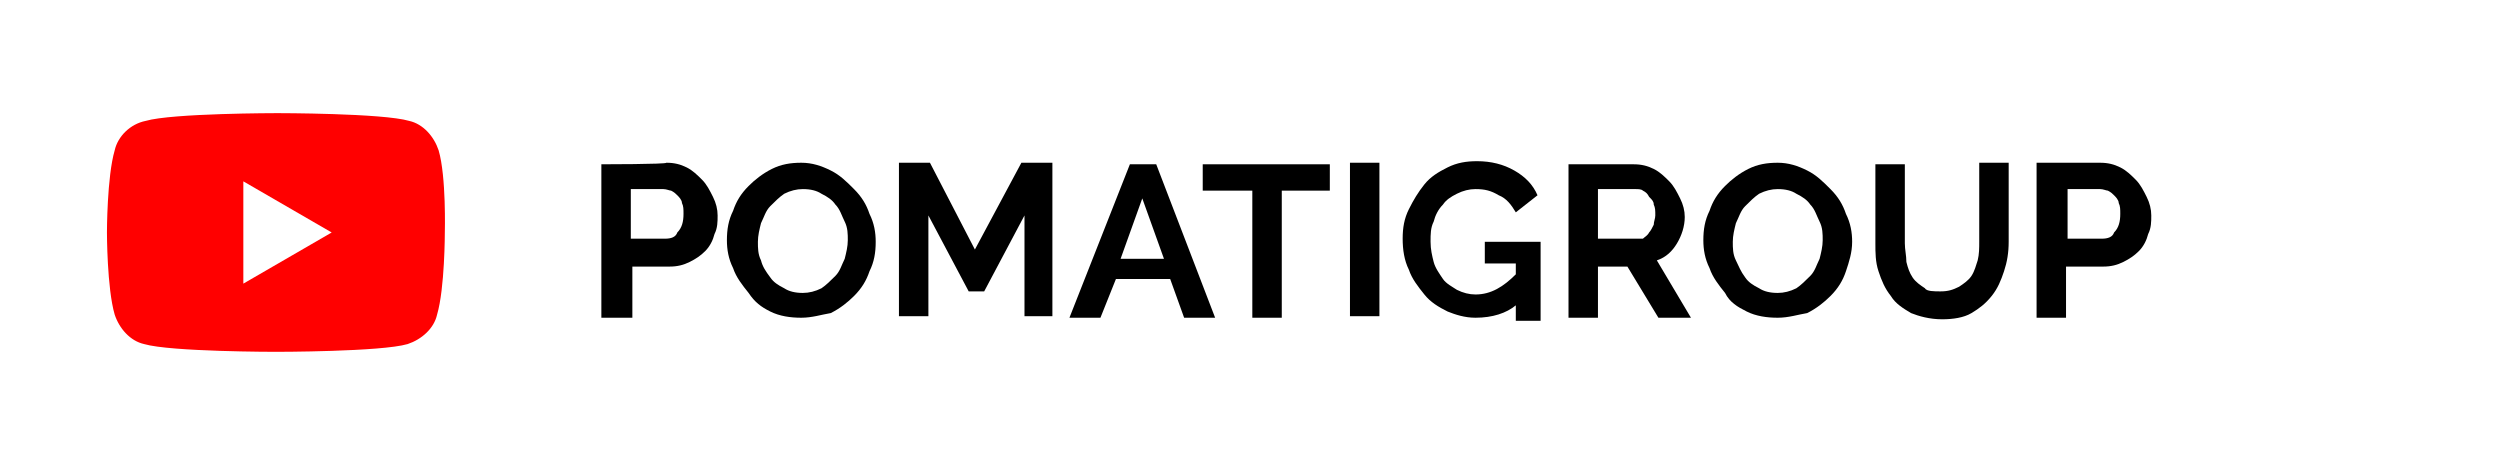 <?xml version="1.0" encoding="UTF-8"?> <!-- Generator: Adobe Illustrator 23.0.0, SVG Export Plug-In . SVG Version: 6.00 Build 0) --> <svg xmlns="http://www.w3.org/2000/svg" xmlns:xlink="http://www.w3.org/1999/xlink" version="1.1" id="Layer_1" x="0px" y="0px" viewBox="0 0 161.3 30" style="enable-background:new 0 0 161.3 30;" xml:space="preserve"> <style type="text/css"> .st0{fill:none;} .st1{filter:url(#Adobe_OpacityMaskFilter);} .st2{fill:#FFFFFF;} .st3{mask:url(#mask-2_1_);} .st4{fill-rule:evenodd;clip-rule:evenodd;fill:#FFFFFF;} .st5{fill-rule:evenodd;clip-rule:evenodd;} .st6{fill-rule:evenodd;clip-rule:evenodd;fill:#FF0000;} </style> <g> <g> <rect class="st0" width="161.3" height="30"></rect> </g> <defs> <filter id="Adobe_OpacityMaskFilter" x="0" y="0" width="161.3" height="30"> <feColorMatrix type="matrix" values="1 0 0 0 0 0 1 0 0 0 0 0 1 0 0 0 0 0 1 0"></feColorMatrix> </filter> </defs> <mask maskUnits="userSpaceOnUse" x="0" y="0" width="161.3" height="30" id="mask-2_1_"> <rect class="st1" width="161.3" height="30"></rect> <g> <rect id="rect-1_1_" class="st2" width="161.3" height="30"></rect> </g> </mask> <g class="st3"> <path class="st4" d="M146.5,30H14.8C6.6,30,0,23.4,0,15.2v-0.4C0,6.6,6.6,0,14.8,0h131.7c8.2,0,14.8,6.6,14.8,14.8v0.4 C161.3,23.4,154.7,30,146.5,30z"></path> <g> <path class="st5" d="M38.8,10.6v9.9h2v-3.3h2.4c0.5,0,0.9-0.1,1.3-0.3c0.4-0.2,0.7-0.4,1-0.7s0.5-0.7,0.6-1.1 c0.2-0.4,0.2-0.8,0.2-1.2c0-0.4-0.1-0.8-0.3-1.2c-0.2-0.4-0.4-0.8-0.7-1.1c-0.3-0.3-0.6-0.6-1-0.8c-0.4-0.2-0.8-0.3-1.3-0.3 C43,10.6,38.8,10.6,38.8,10.6z M42.9,15.4h-2.2v-3.2h2.1c0.2,0,0.4,0.1,0.5,0.1c0.2,0.1,0.3,0.2,0.4,0.3s0.3,0.3,0.3,0.5 c0.1,0.2,0.1,0.4,0.1,0.7c0,0.5-0.1,0.9-0.4,1.2C43.6,15.3,43.3,15.4,42.9,15.4z"></path> <path class="st5" d="M49.7,20.1c0.6,0.3,1.3,0.4,2,0.4c0.7,0,1.3-0.2,1.9-0.3c0.6-0.3,1.1-0.7,1.5-1.1c0.5-0.5,0.8-1,1-1.6 c0.3-0.6,0.4-1.2,0.4-1.9c0-0.6-0.1-1.2-0.4-1.8c-0.2-0.6-0.5-1.1-1-1.6c-0.5-0.5-0.9-0.9-1.5-1.2c-0.6-0.3-1.2-0.5-1.9-0.5 s-1.3,0.1-1.9,0.4c-0.6,0.3-1.1,0.7-1.5,1.1c-0.5,0.5-0.8,1-1,1.6c-0.3,0.6-0.4,1.2-0.4,1.9c0,0.6,0.1,1.2,0.4,1.8 c0.2,0.6,0.6,1.1,1,1.6C48.7,19.5,49.1,19.8,49.7,20.1z M49.1,16.8c-0.2-0.4-0.2-0.8-0.2-1.2c0-0.4,0.1-0.8,0.2-1.2 c0.2-0.4,0.3-0.8,0.6-1.1c0.3-0.3,0.6-0.6,0.9-0.8c0.4-0.2,0.8-0.3,1.2-0.3c0.5,0,0.9,0.1,1.2,0.3c0.4,0.2,0.7,0.4,0.9,0.7 c0.3,0.3,0.4,0.7,0.6,1.1s0.2,0.8,0.2,1.2c0,0.4-0.1,0.8-0.2,1.2c-0.2,0.4-0.3,0.8-0.6,1.1c-0.3,0.3-0.6,0.6-0.9,0.8 c-0.4,0.2-0.8,0.3-1.2,0.3c-0.5,0-0.9-0.1-1.2-0.3c-0.4-0.2-0.7-0.4-0.9-0.7C49.4,17.5,49.2,17.2,49.1,16.8z"></path> <path class="st5" d="M66.1,20.4v-6.5l-2.6,4.9h-1l-2.6-4.9v6.5H58v-9.9h2l2.9,5.6l3-5.6h2v9.9C68,20.4,66.1,20.4,66.1,20.4z"></path> <path class="st5" d="M74.6,10.6h-1.7L69,20.5h2L72,18h3.5l0.9,2.5h2L74.6,10.6L74.6,10.6z M73.7,12.8l1.4,3.9h-2.8 C72.3,16.7,73.7,12.8,73.7,12.8z"></path> <path class="st5" d="M85.9,12.3h-3.2v8.2h-1.9v-8.2h-3.2v-1.7h8.2V12.3z"></path> <path class="st5" d="M87.1,20.4v-9.9H89v9.9H87.1z"></path> <path class="st5" d="M95.2,20.5c-0.7,0-1.3-0.2-1.8-0.4c-0.6-0.3-1.1-0.6-1.5-1.1c-0.4-0.5-0.8-1-1-1.6c-0.3-0.6-0.4-1.3-0.4-2 c0-0.7,0.1-1.3,0.4-1.9s0.6-1.1,1-1.6s0.9-0.8,1.5-1.1c0.6-0.3,1.2-0.4,1.9-0.4c0.9,0,1.7,0.2,2.4,0.6c0.7,0.4,1.2,0.9,1.5,1.6 l-1.4,1.1c-0.3-0.5-0.6-0.9-1.1-1.1c-0.5-0.3-0.9-0.4-1.5-0.4c-0.4,0-0.8,0.1-1.2,0.3s-0.7,0.4-0.9,0.7c-0.3,0.3-0.5,0.7-0.6,1.1 c-0.2,0.4-0.2,0.8-0.2,1.3s0.1,0.9,0.2,1.3s0.4,0.8,0.6,1.1s0.6,0.5,0.9,0.7c0.4,0.2,0.8,0.3,1.2,0.3c1,0,1.8-0.5,2.6-1.3v-0.7 h-2v-1.4h3.6v5.1h-1.6v-1C97.2,20.2,96.3,20.5,95.2,20.5z"></path> <path class="st5" d="M101.2,10.6v9.9h1.9v-3.3h1.9l2,3.3h2.1l-2.2-3.7c0.6-0.2,1-0.6,1.3-1.1c0.3-0.5,0.5-1.1,0.5-1.7 c0-0.4-0.1-0.8-0.3-1.2c-0.2-0.4-0.4-0.8-0.7-1.1c-0.3-0.3-0.6-0.6-1-0.8c-0.4-0.2-0.8-0.3-1.3-0.3H101.2z M105.5,15.4h-2.4v-3.2 h2.4c0.2,0,0.4,0,0.5,0.1c0.2,0.1,0.3,0.2,0.4,0.4c0.2,0.2,0.3,0.3,0.3,0.5c0.1,0.2,0.1,0.4,0.1,0.7c0,0.2-0.1,0.4-0.1,0.6 c-0.1,0.2-0.2,0.4-0.3,0.5c-0.1,0.2-0.3,0.3-0.4,0.4C105.9,15.4,105.7,15.4,105.5,15.4z"></path> <path class="st5" d="M112.7,20.1c0.6,0.3,1.3,0.4,2,0.4s1.3-0.2,1.9-0.3c0.6-0.3,1.1-0.7,1.5-1.1c0.5-0.5,0.8-1,1-1.6 s0.4-1.2,0.4-1.9c0-0.6-0.1-1.2-0.4-1.8c-0.2-0.6-0.5-1.1-1-1.6c-0.5-0.5-0.9-0.9-1.5-1.2c-0.6-0.3-1.2-0.5-1.9-0.5 s-1.3,0.1-1.9,0.4c-0.6,0.3-1.1,0.7-1.5,1.1c-0.5,0.5-0.8,1-1,1.6c-0.3,0.6-0.4,1.2-0.4,1.9c0,0.6,0.1,1.2,0.4,1.8 c0.2,0.6,0.6,1.1,1,1.6C111.6,19.5,112.1,19.8,112.7,20.1z M112,16.8c-0.2-0.4-0.2-0.8-0.2-1.2c0-0.4,0.1-0.8,0.2-1.2 c0.2-0.4,0.3-0.8,0.6-1.1c0.3-0.3,0.6-0.6,0.9-0.8c0.4-0.2,0.8-0.3,1.2-0.3c0.5,0,0.9,0.1,1.2,0.3c0.4,0.2,0.7,0.4,0.9,0.7 c0.3,0.3,0.4,0.7,0.6,1.1c0.2,0.4,0.2,0.8,0.2,1.2c0,0.4-0.1,0.8-0.2,1.2c-0.2,0.4-0.3,0.8-0.6,1.1c-0.3,0.3-0.6,0.6-0.9,0.8 c-0.4,0.2-0.8,0.3-1.2,0.3c-0.5,0-0.9-0.1-1.2-0.3c-0.4-0.2-0.7-0.4-0.9-0.7C112.3,17.5,112.2,17.2,112,16.8z"></path> <path class="st5" d="M125.2,18.8c0.5,0,0.8-0.1,1.2-0.3c0.3-0.2,0.6-0.4,0.8-0.7c0.2-0.3,0.3-0.7,0.4-1c0.1-0.4,0.1-0.8,0.1-1.2 v-5.1h1.9v5.1c0,0.7-0.1,1.3-0.3,1.9c-0.2,0.6-0.4,1.1-0.8,1.6s-0.8,0.8-1.3,1.1s-1.2,0.4-1.9,0.4c-0.8,0-1.5-0.2-2-0.4 c-0.5-0.3-1-0.6-1.3-1.1c-0.4-0.5-0.6-1-0.8-1.6s-0.2-1.2-0.2-1.8v-5.1h1.9v5.1c0,0.4,0.1,0.8,0.1,1.2c0.1,0.4,0.2,0.7,0.4,1 s0.5,0.5,0.8,0.7C124.3,18.8,124.8,18.8,125.2,18.8z"></path> <path class="st5" d="M131.4,10.6v9.9h1.9v-3.3h2.4c0.5,0,0.9-0.1,1.3-0.3c0.4-0.2,0.7-0.4,1-0.7s0.5-0.7,0.6-1.1 c0.2-0.4,0.2-0.8,0.2-1.2c0-0.4-0.1-0.8-0.3-1.2c-0.2-0.4-0.4-0.8-0.7-1.1c-0.3-0.3-0.6-0.6-1-0.8c-0.4-0.2-0.8-0.3-1.3-0.3 H131.4z M135.6,15.4h-2.2v-3.2h2.1c0.2,0,0.4,0.1,0.5,0.1c0.2,0.1,0.3,0.2,0.4,0.3s0.3,0.3,0.3,0.5c0.1,0.2,0.1,0.4,0.1,0.7 c0,0.5-0.1,0.9-0.4,1.2C136.3,15.3,136,15.4,135.6,15.4z"></path> </g> <g> <path class="st6" d="M28.3,9.7c-0.3-0.9-1-1.7-1.9-1.9c-1.7-0.5-8.5-0.5-8.5-0.5s-6.8,0-8.5,0.5C8.4,8,7.6,8.8,7.4,9.7 C6.9,11.4,6.9,15,6.9,15s0,3.6,0.5,5.3c0.3,0.9,1,1.7,1.9,1.9c1.7,0.5,8.5,0.5,8.5,0.5s6.8,0,8.5-0.5c0.9-0.3,1.7-1,1.9-1.9 c0.5-1.7,0.5-5.3,0.5-5.3S28.8,11.4,28.3,9.7z"></path> <path class="st4" d="M15.7,18.3l5.7-3.3l-5.7-3.3C15.7,11.8,15.7,18.3,15.7,18.3z"></path> </g> </g> </g> </svg> 